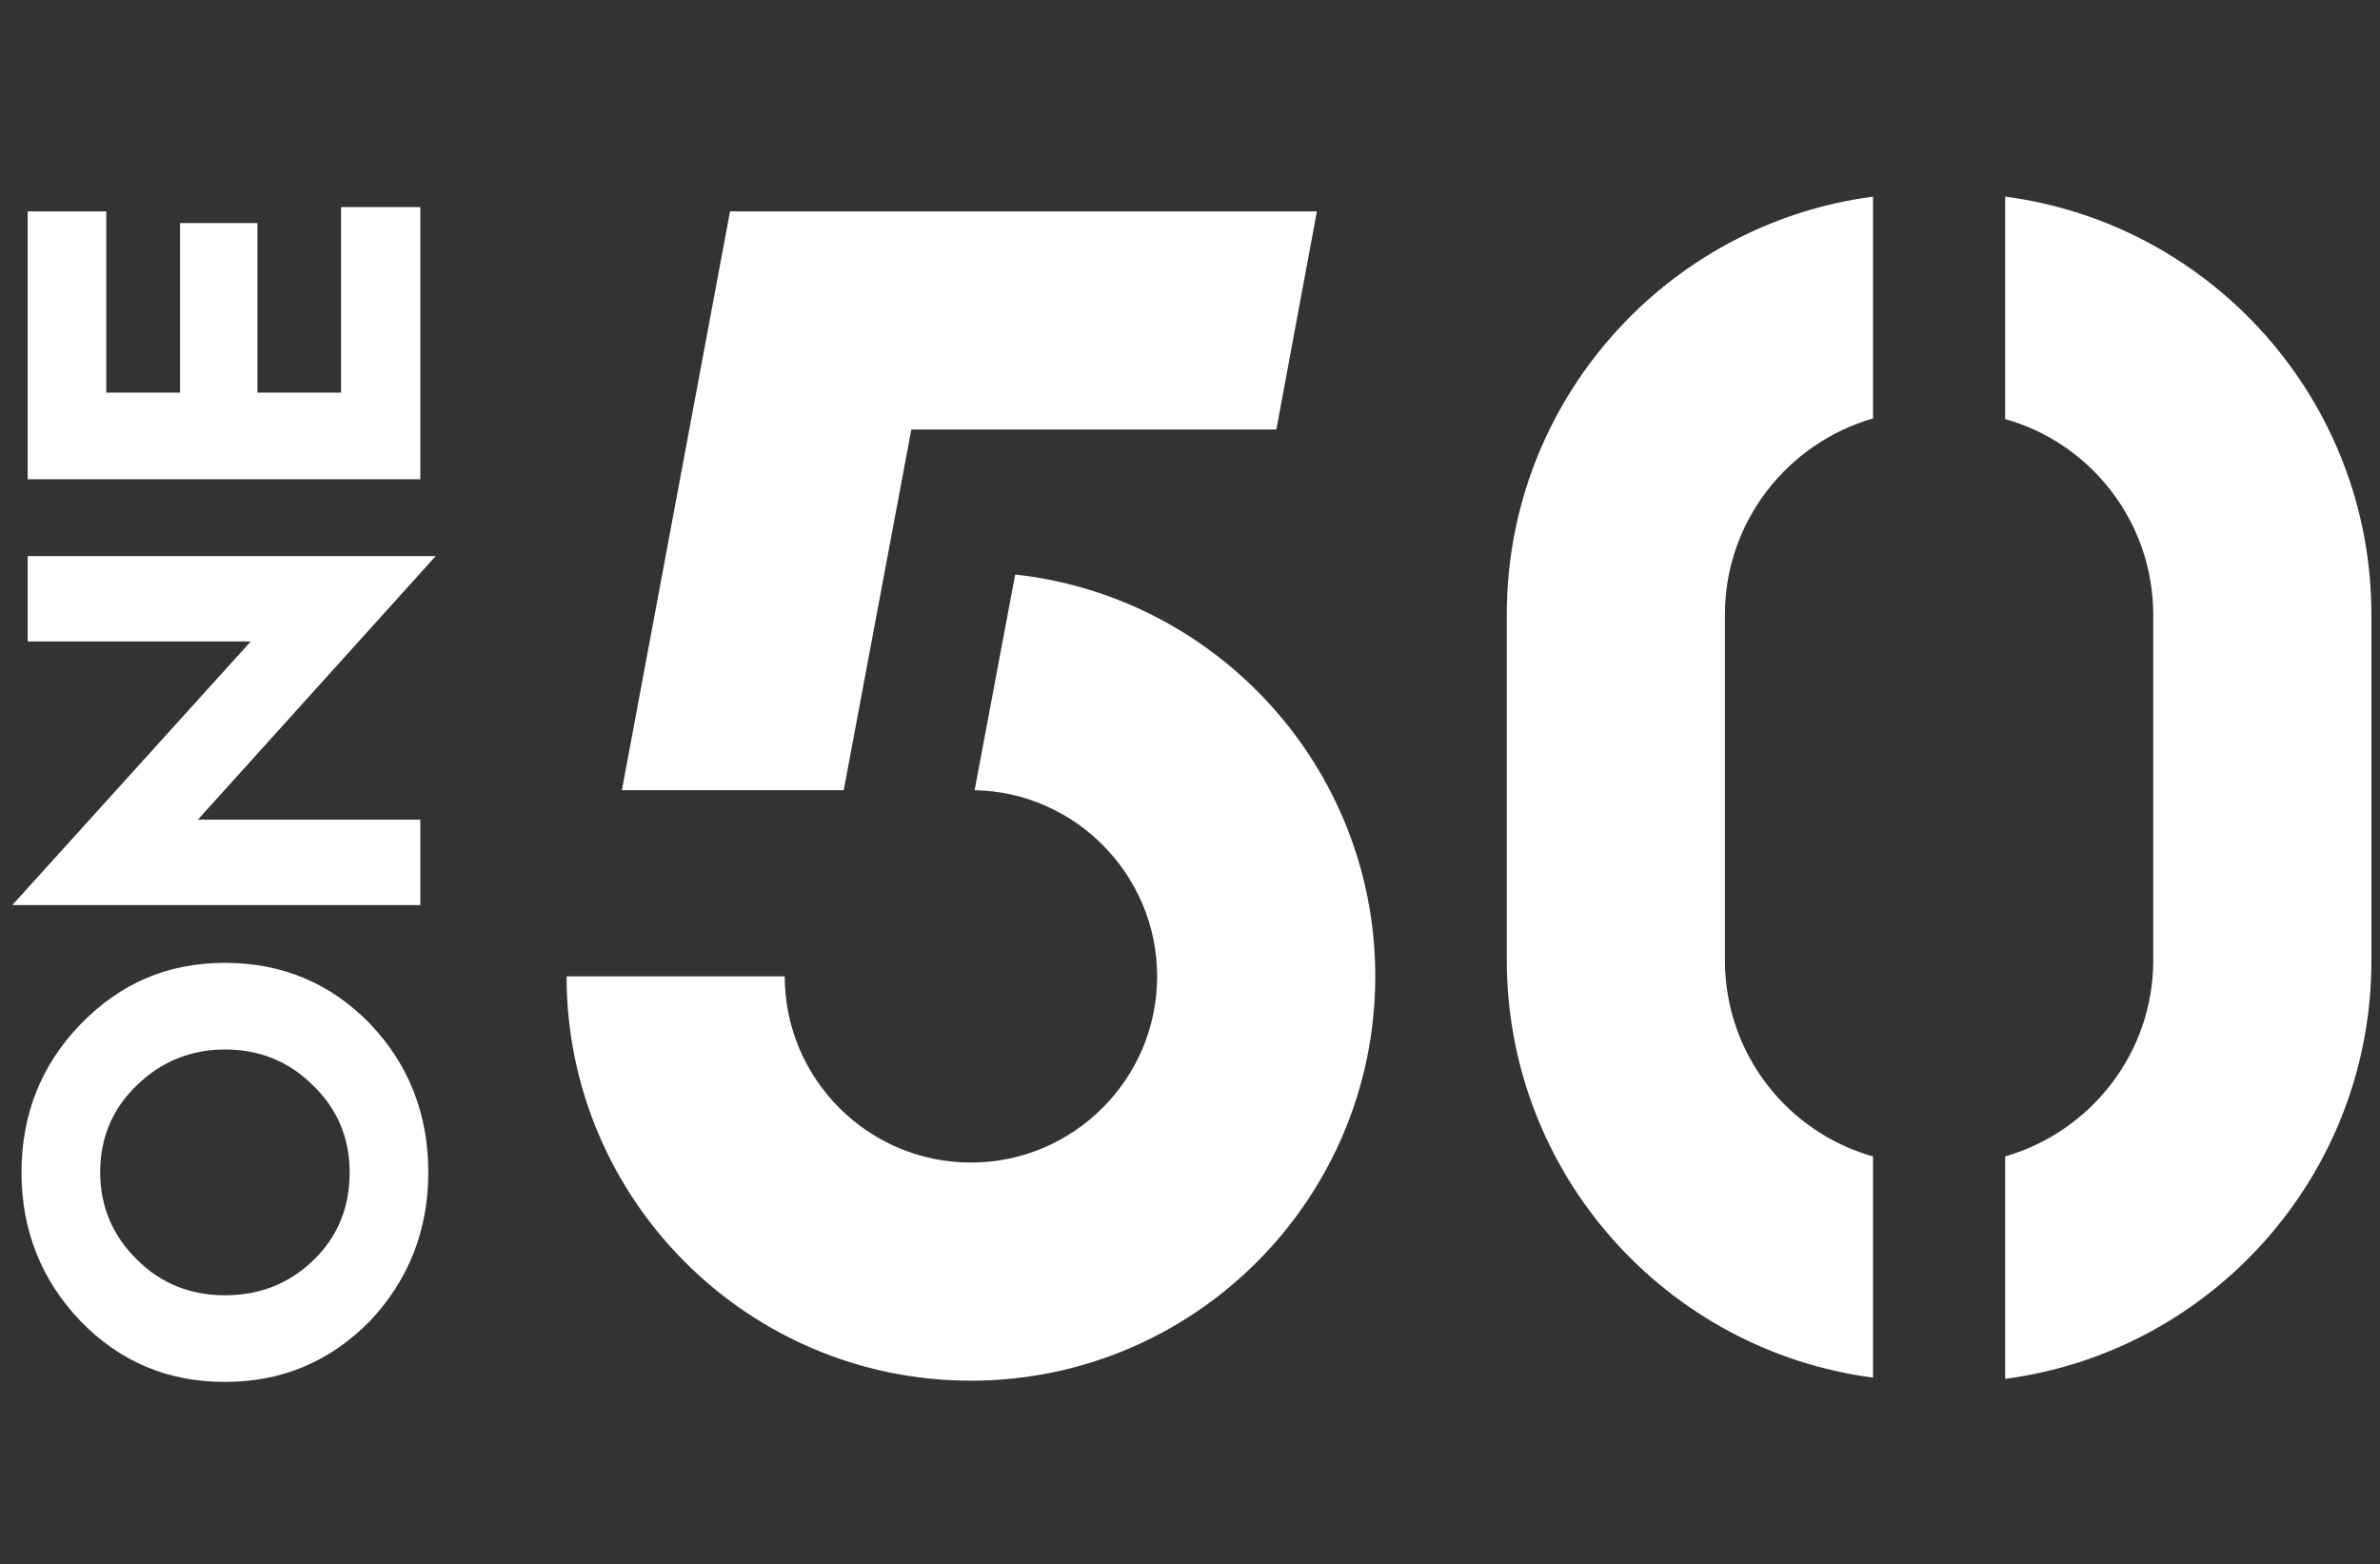 <?xml version="1.0" encoding="utf-8"?>
<!-- Generator: Adobe Illustrator 22.1.0, SVG Export Plug-In . SVG Version: 6.00 Build 0)  -->
<svg version="1.1"
	 id="svg2" xmlns:cc="http://creativecommons.org/ns#" xmlns:dc="http://purl.org/dc/elements/1.1/" xmlns:rdf="http://www.w3.org/1999/02/22-rdf-syntax-ns#" xmlns:svg="http://www.w3.org/2000/svg"
	 xmlns="http://www.w3.org/2000/svg" xmlns:xlink="http://www.w3.org/1999/xlink" x="0px" y="0px" viewBox="0 0 387.3 254.6"
	 style="enable-background:new 0 0 387.3 254.6;" xml:space="preserve">
<rect x="0" y="0" width="387.3" height="254.6" fill="#333333" stroke="none"/>
<style type="text/css">
	.st0{fill:#FFFFFF;}
</style>
<g>
	<path class="st0" d="M223.8,158.9c0,36.3-29.5,65.8-65.8,65.8c-36.3,0-65.8-29.5-65.8-65.8h35.5c0,16.7,13.6,30.3,30.3,30.3
		s30.3-13.6,30.3-30.3c0-16.5-13.3-30-29.7-30.3l6.6-35.1C198.1,97.1,223.8,125,223.8,158.9z M118.8,34.4l-17.6,94.2h36.1l11-58.7
		h59.4l6.6-35.5H118.8z M304.8,188.2c-13.9-3.9-24.1-16.7-24.1-31.9V100c0-15.1,10.2-27.9,24.1-31.9V32c-33.6,4.4-59.6,33.2-59.6,68
		v56.2c0,34.9,26,63.6,59.6,68V188.2z M326.3,32v36.2c13.9,3.9,24.1,16.7,24.1,31.9v56.2c0,15.1-10.2,27.9-24.1,31.9v36.2
		c33.6-4.4,59.6-33.2,59.6-68V100C385.9,65.2,359.9,36.4,326.3,32z M36.6,224.9c9.3,0,17.1-3.3,23.6-9.9c6.3-6.7,9.5-14.8,9.5-24.2
		c0-9.5-3.2-17.6-9.5-24.2c-6.4-6.6-14.3-9.9-23.6-9.9c-9.3,0-17,3.3-23.5,10c-6.4,6.6-9.6,14.7-9.6,24.1c0,9.4,3.2,17.5,9.6,24.2
		C19.5,221.6,27.3,224.9,36.6,224.9z M36.6,210.8c-5.6,0-10.4-1.9-14.3-5.8c-3.9-3.8-6-8.6-6-14.2c0-5.6,2-10.4,6-14.2
		c3.9-3.8,8.7-5.8,14.3-5.8s10.4,1.9,14.4,5.9c3.9,3.8,5.9,8.5,5.9,14.1c0,5.6-1.9,10.4-5.8,14.2C47.1,208.9,42.3,210.8,36.6,210.8z
		 M68.4,133.4H32.2l38.7-42.9H4.5v13.9h36.3L2,147.3h66.4V133.4z M68.4,33.7H55.5v30.2H41.9V36.3H29.3v27.6h-12V34.4H4.5V78h63.9
		V33.7z"/>
</g>
</svg>

